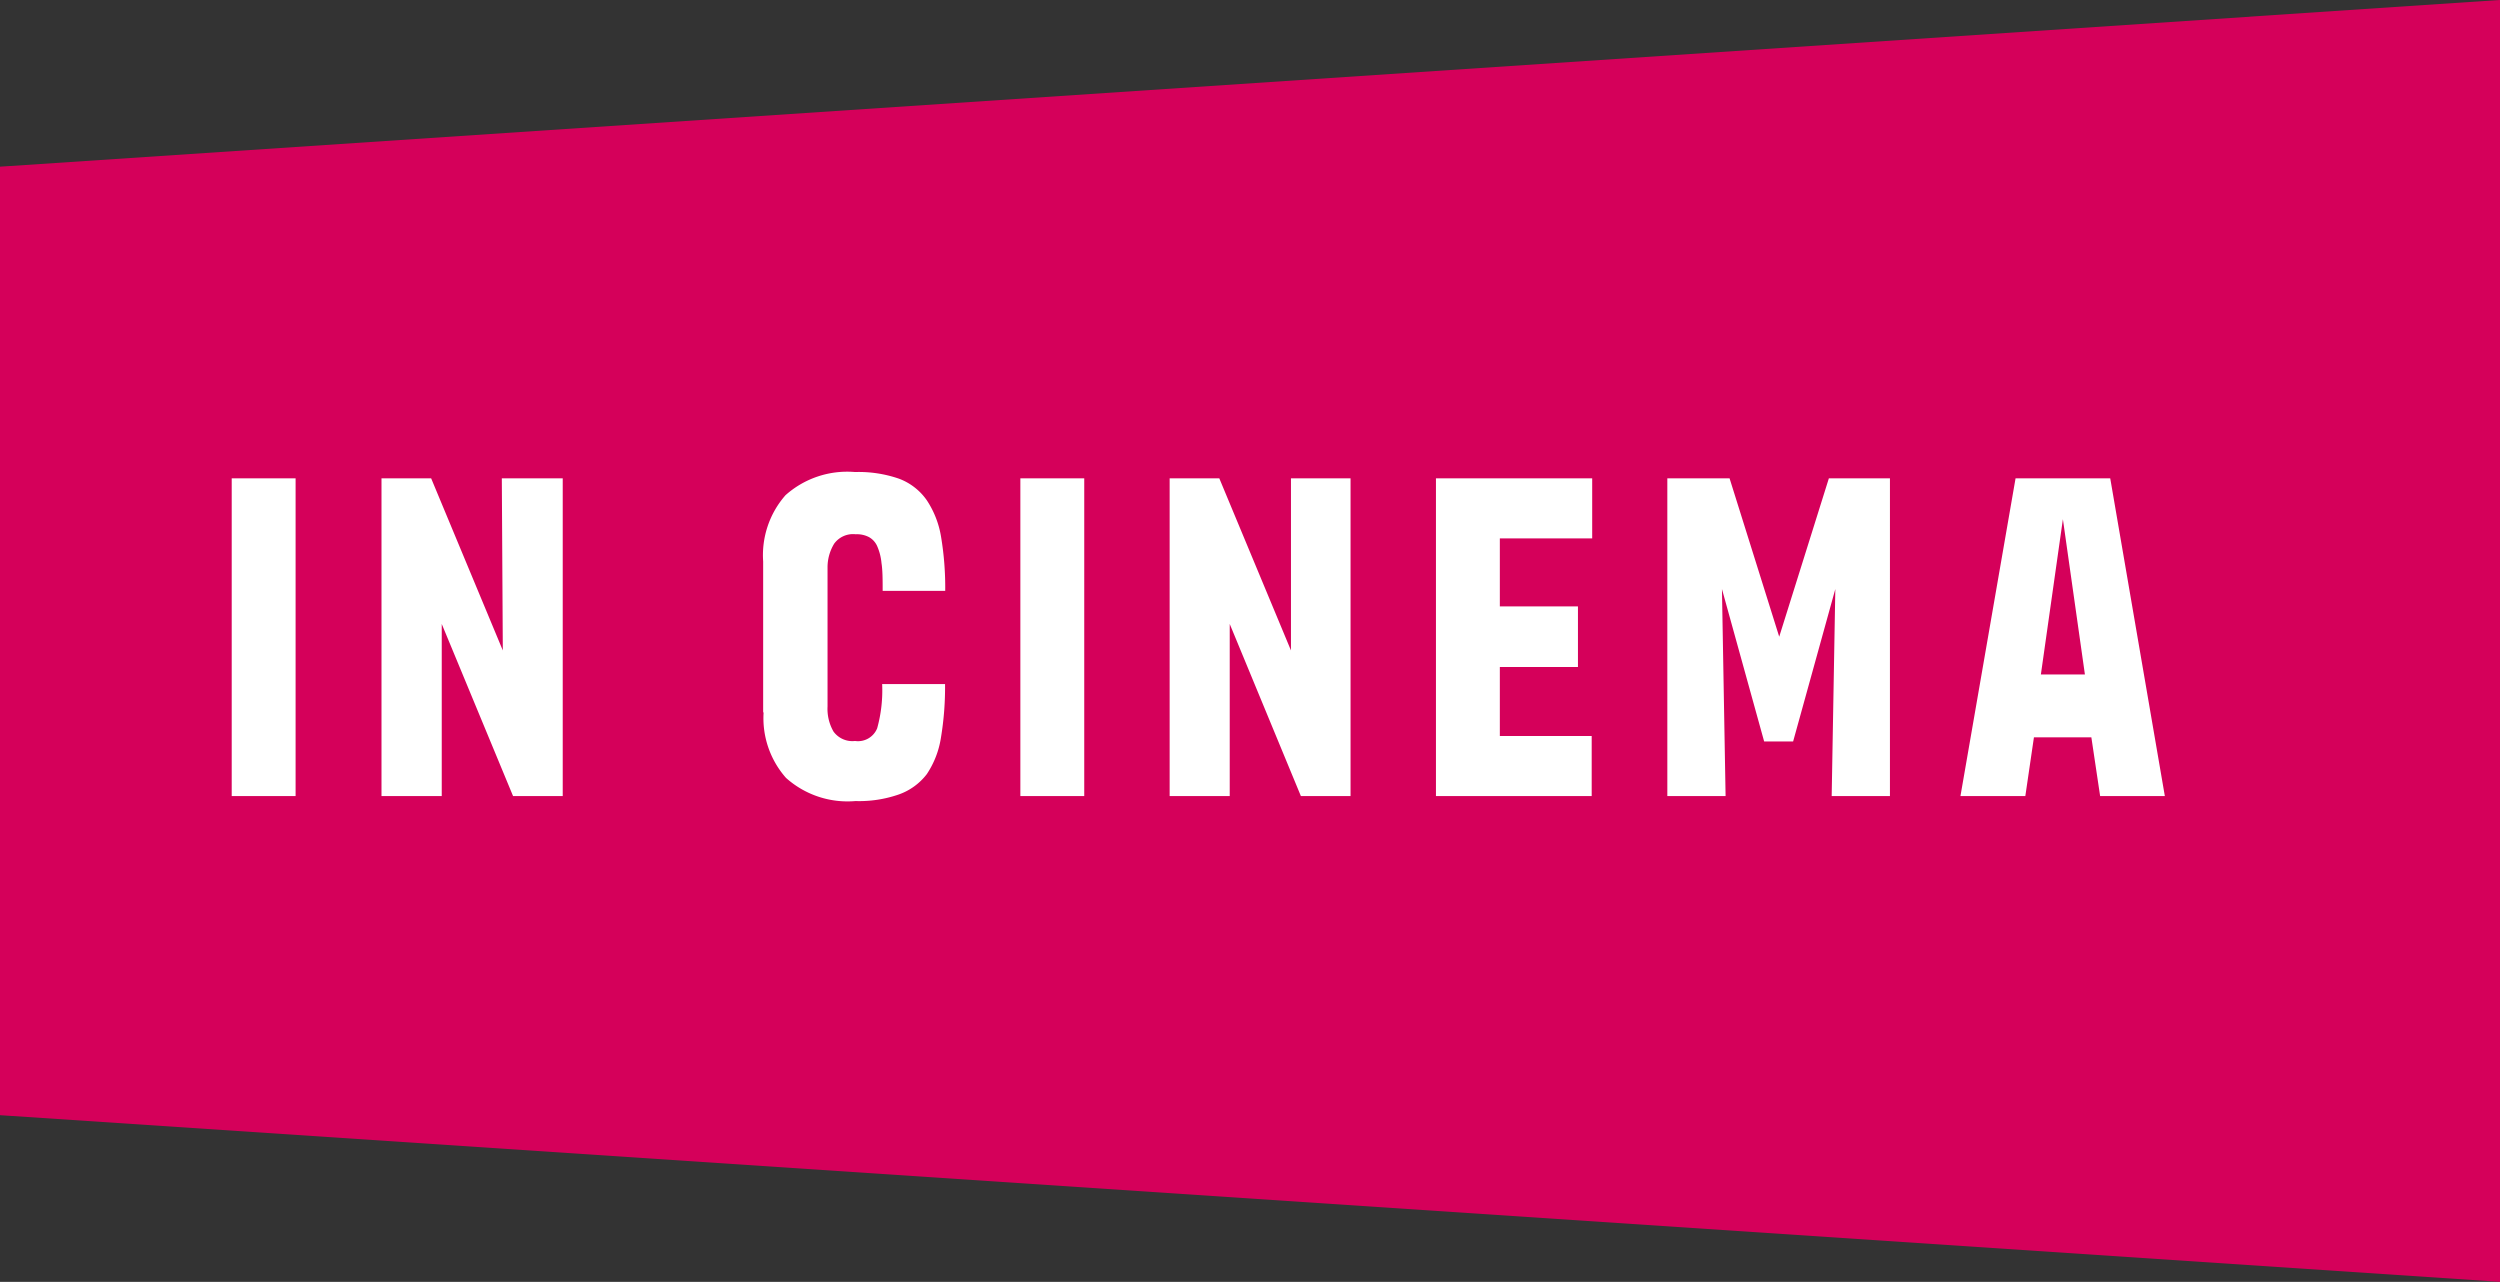 <?xml version="1.0" encoding="UTF-8"?> <svg xmlns="http://www.w3.org/2000/svg" viewBox="0 0 151.05 77.45"><rect x="0" y="0" width="151.05" height="77.45" fill="#333333" stroke="none"/> <defs> <style>.cls-1{fill:#d5005a;}.cls-2{fill:#fff;}</style> </defs> <g id="Layer_2" data-name="Layer 2"> <g id="Layer_1-2" data-name="Layer 1"> <polygon class="cls-1" points="151.05 77.45 0 67.38 0 10.07 151.05 0 151.05 77.45"></polygon> <path class="cls-2" d="M14,28.9h3.86V48.1H14Zm16.32,0H34V48.1H31L26.69,37.7V48.1H23.05V28.9h3l4.33,10.4ZM46.11,43.08V33.92a5.49,5.49,0,0,1,1.35-4,5.6,5.6,0,0,1,4.2-1.4h0a7.45,7.45,0,0,1,2.65.4A3.57,3.57,0,0,1,56,30.23a5.64,5.64,0,0,1,.86,2.21,18.62,18.62,0,0,1,.25,3.26H53.33c0-.67,0-1.23-.07-1.68A3.3,3.3,0,0,0,53,33a1.16,1.16,0,0,0-.5-.55,1.58,1.58,0,0,0-.8-.17h0a1.41,1.41,0,0,0-1.3.57A2.75,2.75,0,0,0,50,34.31v8.38a2.75,2.75,0,0,0,.36,1.51,1.41,1.41,0,0,0,1.3.57h0A1.25,1.25,0,0,0,53,44a8.6,8.6,0,0,0,.3-2.67H57.1a18.58,18.58,0,0,1-.25,3.25A5.46,5.46,0,0,1,56,46.77,3.67,3.67,0,0,1,54.31,48a7.29,7.29,0,0,1-2.62.4h0a5.57,5.57,0,0,1-4.2-1.4,5.45,5.45,0,0,1-1.35-4M61.65,28.9h3.86V48.1H61.65ZM78,28.9H81.6V48.1h-3L74.3,37.7V48.1H70.67V28.9h3L78,39.3Zm18.2,0v3.63H90.62v4.11h4.72V40.3H90.62v4.17h5.55V48.1H86.76V28.9Zm8.3,0,3,9.57,3-9.57h3.69V48.1h-3.52l.22-12.51-2.55,9.21h-1.75l-2.55-9.21.22,12.51h-3.52V28.9Zm17.28,0h5.72l3.3,19.2h-3.91l-.53-3.55h-3.47l-.52,3.55h-3.92Zm1.53,11.85h2.66l-1.33-9.38Z"></path> </g> </g> </svg> 
